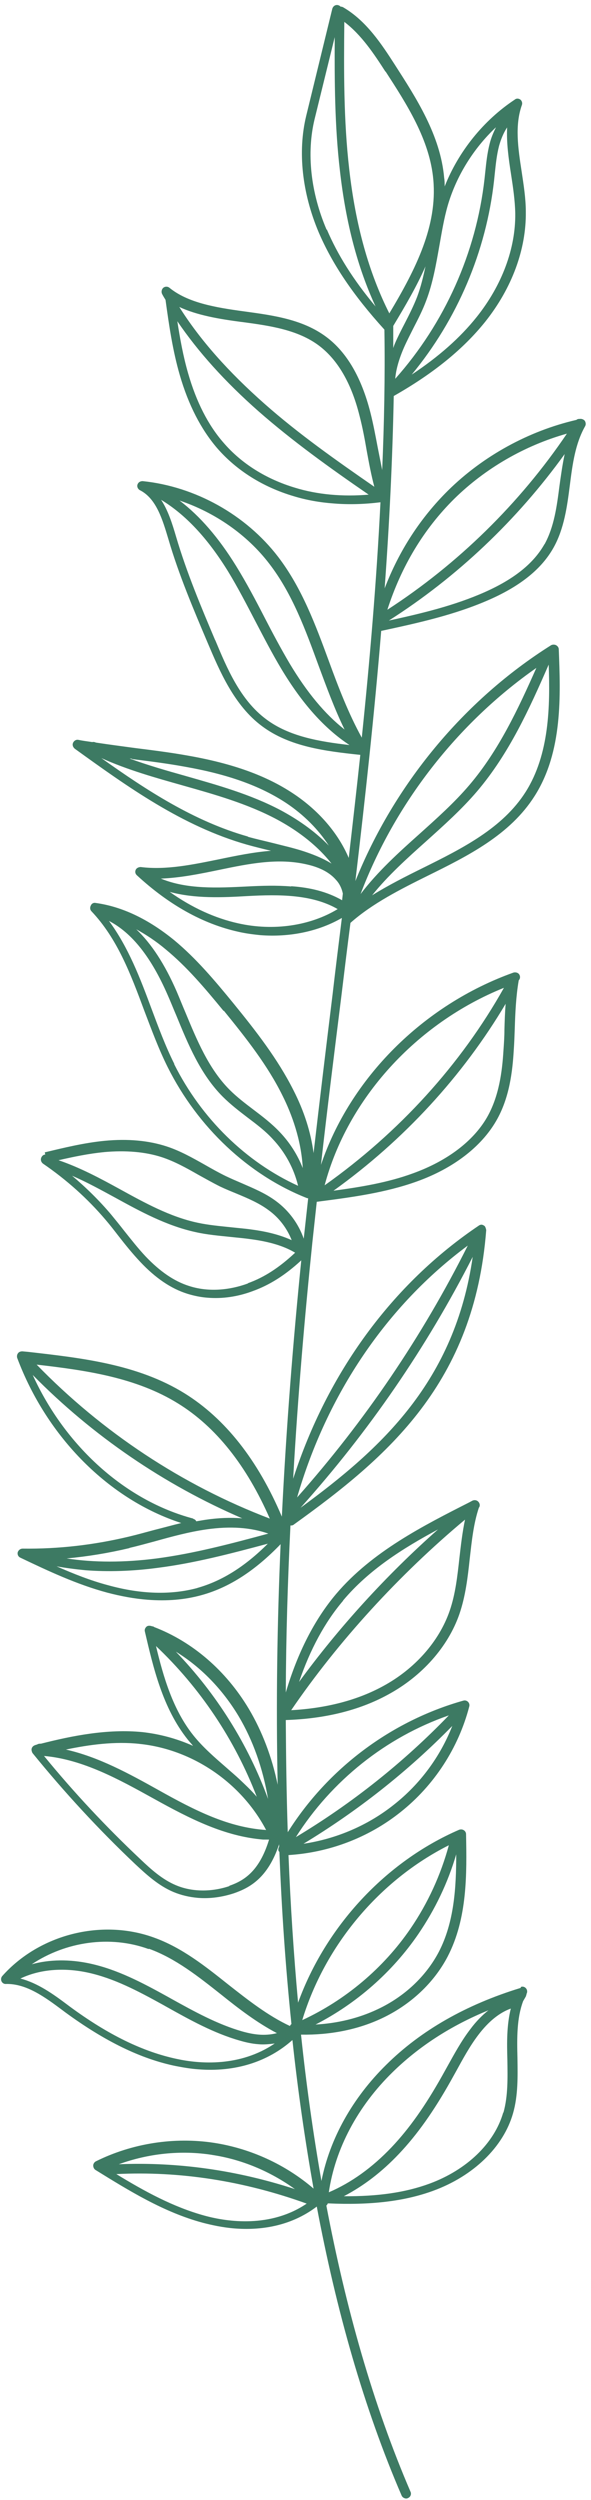 <svg width="100" height="423" viewBox="0 0 100 423" fill="none" xmlns="http://www.w3.org/2000/svg">
<path d="M88.097 336.353C78.859 339.183 71.202 343.552 65.334 349.379C59.633 354.997 55.805 361.864 54.39 369.022C52.975 360.907 51.81 352.625 50.936 344.26C55.846 344.343 60.507 343.428 64.585 341.513C69.454 339.224 73.407 335.52 75.738 331.067C79.109 324.575 78.984 317.042 78.859 310.342C78.859 310.051 78.692 309.801 78.484 309.676C78.235 309.509 77.944 309.509 77.694 309.593C65.21 315.003 55.097 325.99 50.437 338.85C49.688 330.568 49.147 322.244 48.814 313.879C55.68 313.463 62.38 310.924 67.79 306.596C73.449 302.102 77.569 295.776 79.4 288.742C79.483 288.451 79.4 288.16 79.192 287.952C78.984 287.744 78.692 287.66 78.401 287.744C66.167 291.198 55.472 299.23 48.689 310.009C48.481 303.683 48.397 297.357 48.356 291.031C54.931 290.823 60.757 289.408 65.626 286.745C71.41 283.624 75.821 278.629 77.735 273.094C78.776 270.056 79.15 266.852 79.483 263.73C79.816 260.859 80.107 257.862 81.023 255.116C81.231 254.866 81.231 254.491 81.023 254.2C80.773 253.825 80.316 253.742 79.941 253.909L79.4 254.2C71.701 258.112 62.962 262.523 56.887 269.682C53.225 274.01 50.353 279.628 48.356 286.37C48.397 276.84 48.689 267.393 49.147 258.112C49.355 258.112 49.563 258.112 49.729 257.946C65.709 246.459 80.274 233.974 82.271 208.13C82.188 207.713 82.105 207.589 82.022 207.464C81.814 207.297 81.689 207.256 81.522 207.214C81.314 207.214 81.189 207.256 81.064 207.339C66.333 217.244 55.389 232.309 49.604 250.205C50.395 236.221 51.56 222.737 52.85 210.252C53.1 207.963 53.349 205.674 53.599 203.344C59.384 202.595 65.168 201.845 70.578 199.889C76.695 197.684 81.397 194.063 83.936 189.693C86.225 185.781 86.724 181.203 86.932 177.666C87.015 176.5 87.057 175.294 87.099 174.087C87.182 171.381 87.307 168.593 87.764 165.93C87.764 165.846 87.848 165.805 87.889 165.722C88.056 165.43 88.014 165.056 87.806 164.806C87.598 164.556 87.223 164.473 86.891 164.556C71.535 170.05 59.217 182.493 54.307 197.101C55.389 187.487 56.595 177.915 57.761 168.552C58.26 164.431 58.759 160.311 59.3 156.15C63.004 152.862 67.79 150.448 72.409 148.159C79.234 144.788 86.308 141.251 90.469 134.675C95.255 127.142 94.839 117.57 94.547 109.871C94.547 109.58 94.381 109.33 94.09 109.164C93.84 109.039 93.507 109.039 93.257 109.164C78.443 118.486 66.666 132.802 60.133 149.075C61.797 134.966 63.337 120.9 64.502 106.75C70.661 105.418 76.986 104.045 82.896 101.423C88.139 99.092 91.676 96.221 93.674 92.641C95.463 89.437 95.962 85.691 96.42 82.112C96.878 78.492 97.336 75.079 99 72.124C99.167 71.833 99.125 71.5 98.959 71.209C98.751 70.959 98.418 70.834 98.126 70.876C97.835 70.876 97.669 70.917 97.544 71.042C89.429 72.915 81.73 77.16 75.821 82.986C71.16 87.606 67.54 93.141 65.085 99.55C65.875 88.729 66.416 77.867 66.624 67.005C73.366 63.176 78.401 59.056 82.105 54.437C86.641 48.735 89.054 42.16 88.971 35.834C88.971 33.545 88.597 31.256 88.264 29.009C87.64 24.972 87.099 21.184 88.305 17.772C88.43 17.439 88.305 17.064 88.056 16.856C87.764 16.648 87.39 16.607 87.099 16.856C81.814 20.352 77.569 25.637 75.239 31.547C75.239 31.048 75.239 30.548 75.155 30.091C74.531 22.891 70.411 16.565 66.832 10.988C64.585 7.492 62.005 3.539 58.093 1.25C57.969 1.167 57.802 1.125 57.636 1.125C57.511 1 57.386 0.917 57.22 0.875C56.762 0.75 56.346 1.042 56.221 1.499L51.81 19.603C50.353 25.637 51.102 32.629 53.932 39.33C56.221 44.657 59.717 49.9 65.043 55.769C65.168 63.717 65.001 71.625 64.669 79.532C64.419 78.284 64.169 76.993 63.919 75.745C63.545 73.789 63.17 71.75 62.671 69.793C61.173 63.884 58.676 59.597 55.222 57.017C51.227 54.021 46.192 53.355 41.323 52.689C36.413 52.023 31.793 51.232 28.672 48.694C28.381 48.444 27.923 48.444 27.632 48.694C27.341 48.943 27.258 49.401 27.424 49.734C27.59 50.067 27.799 50.4 28.006 50.733C28.589 54.978 29.213 59.306 30.42 63.468C31.877 68.503 33.999 72.624 36.745 75.828C40.033 79.615 44.486 82.404 49.646 83.943C51.81 84.609 54.14 85.025 56.512 85.192C59.051 85.4 61.714 85.317 64.377 84.984C63.711 98.301 62.588 111.577 61.215 124.812C58.967 120.733 57.261 116.28 55.68 111.952C53.433 105.834 51.102 99.508 47.066 94.223C41.614 87.106 33.042 82.32 24.136 81.405C23.72 81.405 23.387 81.613 23.262 81.987C23.138 82.362 23.346 82.778 23.679 82.945C26.467 84.36 27.507 87.939 28.506 91.268C30.254 97.261 32.751 103.129 35.164 108.831C37.162 113.533 39.617 119.36 44.319 122.856C48.98 126.352 55.056 127.101 60.965 127.725C60.341 133.551 59.675 139.378 59.009 145.163C57.22 140.959 53.932 137.13 49.604 134.259C45.027 131.221 39.367 129.181 31.793 127.85C28.797 127.309 25.759 126.934 22.805 126.56C20.641 126.268 18.435 125.977 16.23 125.644C15.938 125.519 15.772 125.519 15.605 125.561C14.815 125.436 14.066 125.353 13.275 125.186C12.901 125.103 12.526 125.311 12.36 125.686C12.193 126.06 12.36 126.435 12.651 126.684C21.598 133.135 30.836 139.794 41.781 142.915C43.112 143.29 44.486 143.623 45.859 143.956C42.988 144.164 39.95 144.788 36.954 145.412C32.626 146.286 28.131 147.243 23.803 146.702C23.471 146.702 23.096 146.869 22.971 147.16C22.805 147.493 22.888 147.868 23.179 148.117C28.589 153.111 34.332 156.316 40.283 157.648C41.531 157.939 42.821 158.106 44.07 158.23C49.022 158.605 53.891 157.606 57.844 155.317C57.303 159.687 56.762 164.015 56.263 168.343C55.181 177.125 54.099 186.114 53.058 195.103C52.6 191.608 51.477 188.028 49.646 184.449C46.983 179.164 43.321 174.461 39.492 169.758C36.329 165.888 33.208 162.184 29.505 159.104C25.177 155.567 20.724 153.403 16.188 152.779C15.814 152.695 15.481 152.903 15.356 153.236C15.189 153.569 15.231 153.944 15.481 154.194C19.85 158.813 22.097 164.764 24.428 171.049C25.634 174.211 26.841 177.499 28.381 180.579C33.458 190.734 42.031 198.807 51.935 202.719C52.018 202.719 52.101 202.761 52.143 202.761C51.893 205.05 51.643 207.339 51.394 209.586C50.52 207.089 48.897 204.842 46.691 203.219C44.902 201.887 42.863 201.055 40.865 200.181C39.991 199.806 39.117 199.432 38.244 199.015C37.037 198.433 35.788 197.725 34.623 197.059C32.626 195.936 30.503 194.729 28.215 193.98C25.177 192.981 21.64 192.648 17.728 193.023C14.274 193.355 10.861 194.188 7.574 194.979L7.657 195.353C7.366 195.353 7.116 195.561 6.991 195.852C6.825 196.227 6.95 196.643 7.283 196.893C11.236 199.598 14.815 202.803 17.853 206.382C18.602 207.256 19.309 208.171 20.017 209.087C21.182 210.585 22.389 212.083 23.72 213.498C26.3 216.245 28.922 218.035 31.71 218.909C32.792 219.241 33.957 219.491 35.123 219.574C37.619 219.782 40.241 219.408 42.779 218.451C45.651 217.41 48.273 215.746 50.977 213.249C49.604 226.816 48.439 241.423 47.69 256.614C43.612 247 38.077 240.009 31.252 235.764C23.262 230.811 13.816 229.771 4.703 228.73L3.787 228.647C3.496 228.647 3.205 228.73 3.038 228.98C2.872 229.188 2.83 229.521 2.913 229.771C7.949 243.213 18.477 253.742 30.67 257.696C29.13 258.07 27.632 258.487 26.134 258.861C24.719 259.236 23.262 259.652 21.848 259.985C15.938 261.4 9.904 262.107 3.829 262.024C3.454 262.024 3.121 262.274 2.996 262.648C2.913 263.023 3.08 263.397 3.454 263.564C8.157 265.811 13.025 268.1 18.144 269.474C20.516 270.098 22.805 270.514 25.01 270.681C28.256 270.93 31.294 270.68 34.124 269.89C38.785 268.6 43.154 265.77 47.482 261.275C46.899 274.551 46.691 288.243 46.983 301.977C46.025 297.316 44.361 292.946 42.114 289.159C38.244 282.666 32.584 277.797 26.092 275.3C26.009 275.217 25.884 275.175 25.759 275.175C25.302 275.009 24.969 275.05 24.761 275.258C24.553 275.466 24.428 275.758 24.511 276.049C25.926 282.125 27.507 288.992 31.752 294.319C32.043 294.694 32.376 295.027 32.667 295.401C29.962 294.194 27.091 293.404 24.095 293.071C18.186 292.488 12.193 293.695 6.95 295.027C6.617 295.027 6.409 295.068 6.242 295.193C6.159 295.193 6.034 295.235 5.951 295.276C5.66 295.36 5.452 295.568 5.368 295.817C5.285 296.067 5.368 296.358 5.493 296.608C10.861 303.225 16.688 309.551 22.888 315.419C24.886 317.292 26.883 319.081 29.338 320.122C30.628 320.663 32.043 320.996 33.5 321.121C35.497 321.287 37.619 320.996 39.617 320.33C42.363 319.373 45.36 317.666 47.232 312.048C47.232 312.173 47.232 312.339 47.232 312.464C47.107 312.672 47.066 312.88 47.107 313.089C47.107 313.172 47.191 313.255 47.274 313.338C47.648 323.118 48.314 332.857 49.313 342.47C49.188 342.554 49.105 342.679 49.063 342.803C45.318 341.055 41.947 338.392 38.66 335.812C34.79 332.732 30.795 329.527 26.009 327.821C17.145 324.617 6.617 327.322 0.375 334.355C0.167 334.605 0.125 334.938 0.25 335.229C0.375 335.52 0.708 335.728 0.999 335.687C4.453 335.604 7.574 337.893 10.529 340.098L11.028 340.473C17.728 345.384 23.845 348.38 29.796 349.587C31.086 349.837 32.334 350.045 33.541 350.128C39.783 350.627 45.318 348.879 49.479 345.176C50.395 353.707 51.602 362.114 53.058 370.312C48.314 366.234 42.405 363.529 36.246 362.572C29.463 361.531 22.347 362.655 16.23 365.693C15.98 365.818 15.772 366.109 15.772 366.4C15.772 366.692 15.897 366.983 16.146 367.15C21.806 370.645 27.674 374.308 34.332 376.097C35.788 376.472 37.619 376.888 39.7 377.054C43.945 377.387 49.105 376.763 53.599 373.351C56.887 390.83 61.547 407.394 67.956 422.251C68.081 422.542 68.372 422.709 68.663 422.75C68.788 422.75 68.913 422.75 69.038 422.667C69.454 422.501 69.662 422.001 69.454 421.585C63.129 406.894 58.51 390.497 55.222 373.184C55.347 373.059 55.43 372.934 55.472 372.809C62.671 373.142 68.372 372.477 73.283 370.687C80.107 368.19 85.184 363.279 86.807 357.578C87.681 354.539 87.598 351.293 87.556 348.214C87.473 344.801 87.431 341.513 88.513 338.6L88.971 337.809C88.971 337.809 89.096 337.476 89.096 337.351C89.263 337.06 89.221 336.686 89.013 336.436C88.805 336.186 88.472 336.061 88.139 336.186L88.097 336.353ZM74.24 330.277C72.076 334.397 68.414 337.851 63.878 339.973C60.715 341.472 57.136 342.346 53.391 342.554C60.299 339.016 66.375 333.689 70.786 327.238C73.616 323.077 75.779 318.582 77.194 313.754C77.194 319.331 76.862 325.241 74.24 330.277ZM75.946 312.215C74.573 317.25 72.409 321.995 69.454 326.323C64.877 333.023 58.426 338.434 51.144 341.805C54.972 329.153 64.211 318.124 75.946 312.215ZM66.708 305.306C62.297 308.844 56.928 311.133 51.352 311.965C60.549 306.388 68.996 299.729 76.529 292.03C74.49 297.232 71.077 301.852 66.708 305.306V305.306ZM75.946 290.241C68.247 298.231 59.55 305.14 50.062 310.841C56.096 301.311 65.293 293.945 75.946 290.241ZM78.692 257.072C78.235 259.236 77.985 261.441 77.735 263.606C77.403 266.602 77.07 269.723 76.071 272.595C74.281 277.755 70.162 282.417 64.752 285.33C60.382 287.702 55.181 289.034 49.271 289.367C57.22 277.714 67.582 266.394 78.692 257.113V257.072ZM58.052 270.805C62.421 265.603 68.164 261.982 74.115 258.778C65.418 266.477 57.303 275.383 50.603 284.581C52.476 279.087 54.972 274.468 58.052 270.847V270.805ZM50.853 255.116C62.38 242.256 72.159 228.023 79.983 212.666C76.945 233.683 64.669 245.003 50.853 255.116V255.116ZM79.15 210.752C71.41 226.192 61.714 240.466 50.27 253.368C55.347 235.847 65.459 220.906 79.15 210.752ZM85.351 174.253C85.351 175.418 85.268 176.584 85.184 177.791C84.976 181.162 84.477 185.448 82.396 189.069C80.066 193.106 75.655 196.435 69.912 198.516C65.626 200.097 61.007 200.847 56.429 201.471C68.372 192.898 78.318 182.036 85.559 169.842C85.434 171.298 85.392 172.796 85.351 174.211V174.253ZM85.268 167.137C77.985 180.121 67.54 191.608 54.931 200.555C58.801 185.948 70.411 173.129 85.268 167.137ZM88.93 134.009C85.018 140.168 78.152 143.581 71.535 146.869C68.663 148.284 65.709 149.782 62.962 151.488C65.626 148.159 68.913 145.204 72.076 142.374C75.031 139.711 78.11 136.964 80.732 133.884C86.141 127.517 89.595 119.901 92.841 112.451C93.091 119.485 92.966 127.642 88.93 134.009V134.009ZM90.761 112.992C87.681 119.942 84.394 126.976 79.442 132.802C76.903 135.799 73.865 138.504 70.952 141.126C67.457 144.247 63.878 147.493 61.007 151.28C66.791 136.007 77.361 122.398 90.719 113.034L90.761 112.992ZM92.134 92.059C90.303 95.305 87.057 97.927 82.147 100.133C76.945 102.463 71.327 103.795 65.792 105.002C77.361 97.635 87.515 87.98 95.546 76.827C95.172 78.575 94.922 80.364 94.672 82.154C94.215 85.733 93.757 89.146 92.134 92.1V92.059ZM76.862 84.401C82.105 79.241 88.805 75.37 95.921 73.373C87.931 85.192 77.486 95.43 65.543 103.171C67.915 95.804 71.701 89.52 76.862 84.401V84.401ZM66.541 55.144C68.622 51.69 70.536 48.402 71.993 45.073C71.618 46.821 71.202 48.569 70.578 50.233C69.995 51.732 69.246 53.23 68.497 54.686C67.915 55.81 67.332 56.934 66.832 58.099C66.708 58.39 66.624 58.64 66.541 58.89C66.541 57.641 66.541 56.351 66.541 55.103V55.144ZM87.182 36.084C87.265 42.035 84.935 48.277 80.648 53.646C77.86 57.142 74.24 60.346 69.662 63.385C77.361 54.062 82.271 42.576 83.603 30.507L83.728 29.3C83.894 27.718 84.061 26.178 84.435 24.722C84.768 23.515 85.226 22.433 85.808 21.559C85.684 24.181 86.058 26.844 86.474 29.508C86.807 31.672 87.14 33.919 87.182 36.084V36.084ZM83.894 21.601C83.478 22.433 83.104 23.307 82.854 24.306C82.438 25.929 82.271 27.552 82.105 29.133L81.98 30.299C80.565 42.784 75.239 54.686 66.874 64.092C66.999 62.552 67.498 60.763 68.372 58.765C68.872 57.641 69.454 56.518 69.995 55.435C70.744 53.979 71.535 52.439 72.118 50.858C73.241 47.903 73.782 44.74 74.323 41.702C74.739 39.371 75.114 36.999 75.779 34.71C77.236 29.758 80.107 25.138 83.894 21.559V21.601ZM65.251 12.112C68.747 17.522 72.742 23.64 73.324 30.465C73.99 38.164 70.495 45.322 65.875 53.022C62.421 46.155 60.174 38.164 59.092 28.634C58.135 20.352 58.177 11.904 58.26 3.705C61.173 5.911 63.337 9.199 65.21 12.112H65.251ZM55.264 38.872C52.559 32.546 51.851 25.887 53.225 20.186L56.637 6.285C56.595 13.735 56.637 21.351 57.511 28.842C58.51 37.706 60.507 45.281 63.545 51.856C59.758 47.32 57.136 43.117 55.305 38.83L55.264 38.872ZM40.907 54.478C45.568 55.103 50.395 55.769 54.015 58.515C57.136 60.887 59.467 64.841 60.84 70.376C61.339 72.291 61.714 74.288 62.047 76.244C62.421 78.284 62.796 80.323 63.337 82.362C56.845 77.867 50.52 73.414 44.777 68.337C38.66 62.927 33.874 57.558 30.337 51.94C33.375 53.355 37.078 53.979 40.865 54.478H40.907ZM49.937 82.528C45.068 81.072 40.865 78.45 37.828 74.912C35.206 71.916 33.208 67.962 31.835 63.176C31.003 60.305 30.462 57.308 30.004 54.353C33.541 59.556 38.077 64.591 43.737 69.585C49.521 74.663 55.846 79.199 62.38 83.694C58.01 84.068 53.724 83.694 49.937 82.528ZM45.568 95.388C49.479 100.466 51.727 106.667 53.932 112.701C55.264 116.28 56.595 119.942 58.302 123.438C54.972 120.816 51.935 117.154 49.022 112.285C47.524 109.746 46.109 107.083 44.777 104.502C43.279 101.589 41.698 98.593 39.95 95.763C36.995 90.977 33.833 87.314 30.378 84.692C36.329 86.69 41.781 90.436 45.568 95.388V95.388ZM36.413 108.331C34.041 102.713 31.585 96.886 29.796 90.81C29.172 88.688 28.464 86.399 27.258 84.568C31.377 87.065 35.081 91.018 38.535 96.595C40.241 99.383 41.781 102.38 43.279 105.252C44.652 107.873 46.025 110.537 47.565 113.117C51.102 119.027 54.889 123.272 59.134 126.06C54.015 125.478 48.897 124.604 45.027 121.69C40.657 118.444 38.41 113.076 36.413 108.29V108.331ZM22.347 128.432C25.302 128.807 28.298 129.181 31.252 129.723C38.577 131.013 44.028 132.969 48.439 135.882C51.435 137.88 53.891 140.377 55.638 143.082C53.017 140.377 50.02 138.462 47.565 137.13C42.405 134.384 36.662 132.802 31.585 131.346L31.294 131.262C28.173 130.388 25.01 129.473 21.931 128.349C22.056 128.349 22.181 128.349 22.347 128.391V128.432ZM41.947 141.542C32.834 138.962 24.802 133.718 17.145 128.266C21.556 130.264 26.3 131.595 30.878 132.885L31.169 132.969C36.163 134.384 41.822 135.965 46.816 138.629C49.688 140.168 53.308 142.582 56.096 146.12C54.473 145.121 52.767 144.497 51.394 144.039C49.604 143.456 47.732 143.04 45.942 142.582C44.611 142.249 43.279 141.958 41.947 141.583V141.542ZM40.324 156.233C36.371 155.359 32.459 153.569 28.714 150.906C32.959 152.071 37.661 151.863 41.906 151.613C47.274 151.322 52.809 151.322 57.136 153.819C52.476 156.649 46.275 157.565 40.324 156.233V156.233ZM49.271 149.99C46.816 149.782 44.278 149.865 41.822 149.99C36.787 150.24 31.627 150.49 27.216 148.658C30.503 148.534 33.791 147.868 36.995 147.202C42.197 146.12 47.107 145.121 52.018 146.286C54.182 146.786 55.805 147.66 56.845 148.867C57.469 149.532 57.844 150.365 58.01 151.197C57.969 151.572 57.927 151.946 57.886 152.321C55.264 150.823 52.351 150.157 49.271 149.949V149.99ZM37.869 171.007C41.656 175.668 45.276 180.246 47.815 185.407C49.355 188.486 50.977 192.856 51.227 197.642C50.353 195.395 49.022 193.314 47.357 191.566C45.984 190.109 44.403 188.902 42.863 187.737C41.489 186.697 40.075 185.615 38.868 184.408C35.289 180.829 33.291 175.918 31.336 171.215C30.836 170.05 30.378 168.884 29.879 167.719C27.882 163.141 25.634 159.687 23.054 157.232C24.719 158.147 26.425 159.271 28.048 160.644C31.627 163.599 34.582 167.095 37.828 171.049L37.869 171.007ZM29.505 180.038C28.006 177.041 26.8 173.795 25.634 170.674C23.72 165.513 21.723 160.27 18.435 155.817C22.347 157.856 25.593 161.976 28.381 168.385C28.88 169.509 29.338 170.674 29.838 171.839C31.835 176.709 33.916 181.786 37.703 185.573C38.993 186.863 40.449 187.987 41.864 189.069C43.404 190.234 44.902 191.358 46.15 192.731C48.231 194.937 49.729 197.684 50.437 200.639C41.656 196.643 34.082 189.277 29.463 180.038H29.505ZM17.603 194.937C21.307 194.604 24.636 194.895 27.424 195.811C29.546 196.518 31.502 197.6 33.541 198.766C34.748 199.432 35.996 200.139 37.245 200.763C38.119 201.18 39.034 201.554 39.95 201.929C41.947 202.761 43.82 203.552 45.443 204.759C47.232 206.049 48.564 207.838 49.355 209.836C46.983 208.754 44.486 208.296 42.655 208.046C41.531 207.88 40.407 207.797 39.284 207.672C37.328 207.464 35.331 207.297 33.416 206.881C28.756 205.882 24.469 203.51 20.308 201.221C16.979 199.39 13.566 197.559 9.904 196.31C12.443 195.728 15.023 195.187 17.645 194.937H17.603ZM41.947 217.161C38.535 218.409 34.998 218.576 31.96 217.577C29.463 216.786 27.049 215.121 24.636 212.583C23.346 211.209 22.181 209.711 21.015 208.254C20.308 207.339 19.559 206.423 18.81 205.508C16.812 203.136 14.565 200.93 12.193 198.932C14.69 200.014 17.104 201.346 19.476 202.636C23.72 204.967 28.131 207.381 33.042 208.463C35.039 208.92 37.078 209.087 39.076 209.295C40.2 209.42 41.281 209.503 42.405 209.669C45.609 210.086 48.065 210.835 49.937 211.958C47.274 214.455 44.735 216.12 41.947 217.119V217.161ZM45.651 256.947C30.795 251.287 17.27 242.297 6.201 230.894C14.524 231.852 23.013 233.058 30.129 237.47C36.537 241.424 41.739 247.999 45.651 256.947ZM32.709 256.947C21.223 253.909 11.028 244.711 5.535 232.642C15.647 242.922 27.757 251.204 40.99 256.905C39.034 256.739 36.954 256.822 34.706 257.155C34.207 257.238 33.708 257.321 33.208 257.405C33.125 257.196 32.917 257.03 32.667 256.988L32.709 256.947ZM21.931 261.899C23.387 261.566 24.844 261.15 26.259 260.776C29.088 259.985 32.002 259.194 34.914 258.778C38.951 258.195 42.447 258.445 45.401 259.485C38.951 261.233 32.792 262.856 26.508 263.689C21.015 264.396 15.897 264.396 11.278 263.689C14.857 263.356 18.394 262.773 21.889 261.941L21.931 261.899ZM33.416 268.683C28.964 269.89 23.887 269.765 18.31 268.225C15.314 267.434 12.401 266.269 9.571 265.021C11.153 265.312 12.776 265.52 14.482 265.686C18.31 265.978 22.43 265.853 26.758 265.27C32.917 264.48 38.951 262.898 45.318 261.192C41.448 265.062 37.536 267.518 33.375 268.683H33.416ZM40.366 290.365C42.821 294.486 44.486 299.23 45.36 304.391C41.989 295.152 36.621 286.578 29.754 279.462C33.957 282.042 37.619 285.788 40.366 290.365V290.365ZM26.342 278.463C33.833 285.538 39.742 294.361 43.445 304.016C42.488 302.892 41.448 301.935 40.532 301.061C39.825 300.395 39.076 299.771 38.327 299.105C36.371 297.399 34.332 295.651 32.709 293.612C29.255 289.283 27.632 283.707 26.384 278.463H26.342ZM23.595 295.068C32.584 295.984 40.824 301.644 45.027 309.634C38.66 309.218 33 306.347 26.841 302.892C21.848 300.104 16.688 297.274 11.153 296.025C15.148 295.193 19.434 294.61 23.637 295.068H23.595ZM38.826 319.123C35.747 320.164 32.418 320.122 29.713 318.957C27.465 317.999 25.593 316.335 23.72 314.545C17.977 309.135 12.485 303.267 7.449 297.108C14.024 297.69 20.1 301.061 25.967 304.307C32.251 307.803 38.035 310.716 44.527 311.257C44.86 311.257 45.193 311.257 45.526 311.257C43.903 316.584 41.323 318.208 38.785 319.081L38.826 319.123ZM25.218 329.736C29.713 331.359 33.624 334.48 37.411 337.476C40.366 339.849 43.445 342.221 46.858 344.01C44.694 344.551 42.779 344.218 40.99 343.719C36.787 342.512 32.875 340.348 29.047 338.225L28.381 337.851C24.095 335.479 19.85 333.231 15.231 332.233C11.777 331.483 8.365 331.525 5.368 332.357C11.111 328.529 18.602 327.405 25.135 329.777L25.218 329.736ZM29.962 348.38C24.22 347.173 18.31 344.302 11.819 339.516L11.319 339.141C8.989 337.393 6.367 335.52 3.454 334.771C6.658 333.231 10.695 332.857 14.898 333.772C19.268 334.73 23.221 336.81 27.59 339.224L28.256 339.599C32.126 341.763 36.163 344.01 40.532 345.259C41.531 345.55 42.572 345.8 43.737 345.883C44.611 345.966 45.526 345.883 46.483 345.758C40.616 349.753 33.791 349.212 29.962 348.38V348.38ZM35.872 364.611C40.907 365.36 45.734 367.399 49.896 370.396C40.075 367.191 30.046 365.776 20.1 366.192C25.135 364.361 30.628 363.779 35.913 364.611H35.872ZM34.623 374.89C29.297 373.434 24.386 370.729 19.684 367.857C30.462 367.316 41.281 369.022 51.893 372.851C45.817 376.971 38.577 375.972 34.623 374.89ZM66.416 350.627C70.828 346.299 76.237 342.762 82.646 340.14C81.606 340.972 80.565 342.013 79.608 343.303C78.068 345.3 76.862 347.548 75.655 349.712L74.822 351.21C71.951 356.329 69.246 360.158 66.25 363.321C62.962 366.775 59.425 369.314 55.638 370.937C56.72 363.57 60.507 356.412 66.416 350.627V350.627ZM85.143 357.453C83.645 362.655 78.984 367.15 72.659 369.48C68.58 370.978 63.919 371.644 58.177 371.603C61.464 369.896 64.585 367.524 67.498 364.444C70.578 361.198 73.407 357.203 76.32 352.001L77.153 350.503C78.318 348.38 79.483 346.216 80.94 344.302C82.646 342.054 84.477 340.556 86.433 339.849C85.725 342.679 85.767 345.633 85.85 348.547C85.892 351.543 85.975 354.623 85.184 357.453H85.143Z" fill="#3D7A63"/>
</svg>
